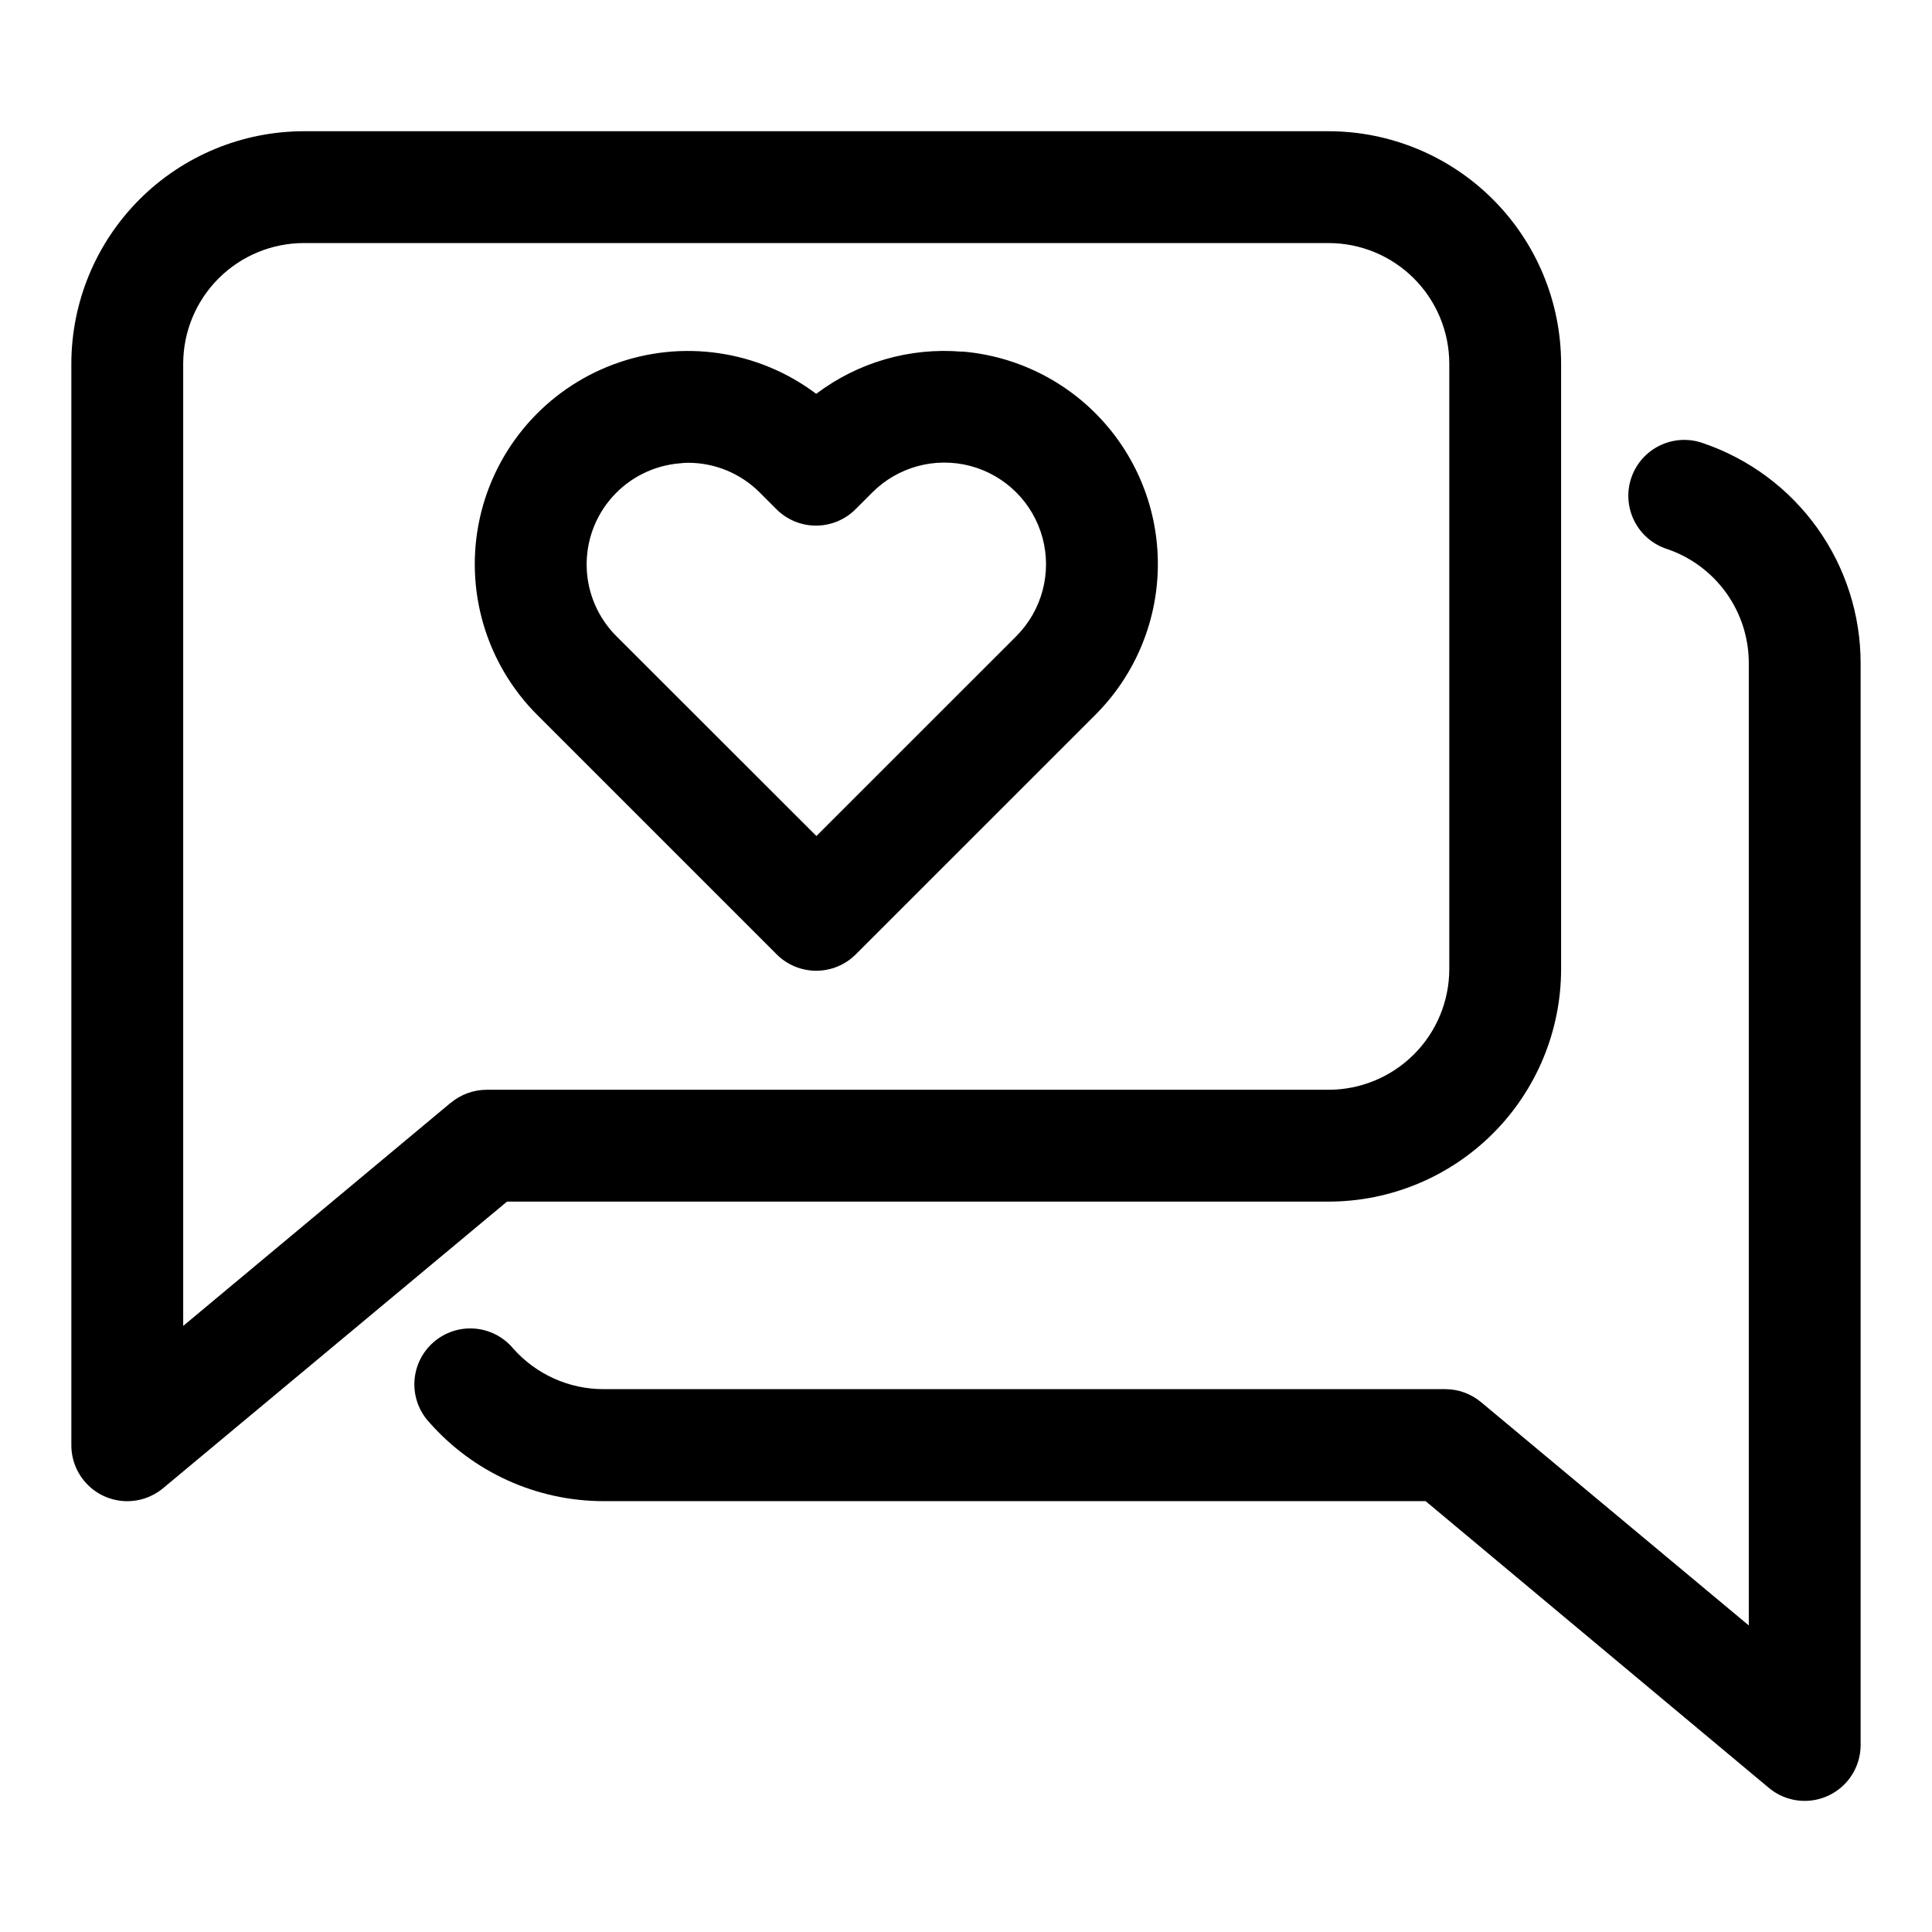 <?xml version="1.0" encoding="UTF-8"?>
<!-- Uploaded to: SVG Repo, www.svgrepo.com, Generator: SVG Repo Mixer Tools -->
<svg fill="#000000" width="800px" height="800px" version="1.1" viewBox="144 144 512 512" xmlns="http://www.w3.org/2000/svg">
 <g>
  <path d="m398.95 237.2c-13.816-1.176-27.582 2.805-38.645 11.172-15.375-11.578-35.59-14.531-53.637-7.836-18.047 6.695-31.441 22.117-35.547 40.922-4.106 18.805 1.645 38.406 15.258 52.012l63.449 63.449v0.004c2.781 2.777 6.547 4.336 10.477 4.336 3.93 0 7.699-1.559 10.477-4.336l63.465-63.449v-0.004c10.238-10.211 16.172-23.961 16.578-38.418s-4.746-28.516-14.398-39.289c-9.648-10.77-23.062-17.43-37.477-18.609zm14.391 75.379-52.988 52.973-53.02-52.973c-4.859-4.863-7.668-11.398-7.856-18.266-0.191-6.867 2.258-13.547 6.844-18.668 4.582-5.117 10.953-8.285 17.801-8.855 0.738-0.098 1.48-0.148 2.223-0.148 7.121-0.004 13.949 2.828 18.98 7.867l4.445 4.445c2.777 2.781 6.547 4.34 10.477 4.34 3.93 0 7.699-1.559 10.477-4.34l4.445-4.445c6.801-6.816 16.723-9.488 26.027-7.012 9.305 2.481 16.578 9.738 19.086 19.035 2.504 9.297-0.145 19.227-6.941 26.047z"/>
  <path d="m496.11 462.44c16.332-0.016 31.988-6.512 43.539-18.059 11.547-11.551 18.043-27.207 18.059-43.539v-160.45c-0.016-16.332-6.512-31.992-18.059-43.543-11.551-11.551-27.207-18.051-43.539-18.07h-271.6c-16.336 0.02-31.992 6.519-43.543 18.07-11.547 11.551-18.043 27.211-18.059 43.543v286.61c0 3.773 1.438 7.41 4.023 10.16 2.586 2.75 6.125 4.41 9.895 4.641 3.769 0.227 7.484-0.992 10.387-3.406l91.145-75.957zm-232.64-26.215-70.922 59.156v-254.99c0.008-8.477 3.379-16.602 9.371-22.598 5.992-5.996 14.117-9.367 22.594-9.379h271.6c8.473 0.012 16.598 3.383 22.59 9.379 5.992 5.996 9.363 14.121 9.371 22.598v160.45c-0.012 8.473-3.383 16.594-9.375 22.586-5.992 5.992-14.113 9.363-22.586 9.375h-223.12c-3.461 0-6.816 1.211-9.48 3.422z"/>
  <path d="m595.27 261.42c-3.734-1.316-7.844-1.086-11.406 0.648-3.562 1.73-6.285 4.816-7.555 8.566-1.273 3.754-0.988 7.859 0.785 11.398 1.777 3.543 4.894 6.227 8.664 7.453 6.328 2.144 11.824 6.219 15.719 11.652 3.891 5.434 5.981 11.949 5.973 18.633v254.99l-70.961-59.184c-2.664-2.219-6.019-3.438-9.484-3.438h-223.11c-9.152-0.008-17.863-3.941-23.918-10.801-2.566-3.059-6.258-4.953-10.238-5.25-3.981-0.301-7.914 1.02-10.906 3.66-2.996 2.637-4.801 6.375-5.004 10.359-0.203 3.988 1.211 7.887 3.922 10.816 11.691 13.285 28.535 20.898 46.23 20.895h217.82l90.984 76c2.902 2.422 6.621 3.637 10.395 3.406 3.769-0.234 7.312-1.898 9.895-4.652 2.586-2.758 4.019-6.398 4.012-10.176v-286.62c0.004-12.875-4.027-25.434-11.527-35.898-7.5-10.469-18.094-18.32-30.289-22.453z"/>
 </g>
</svg>